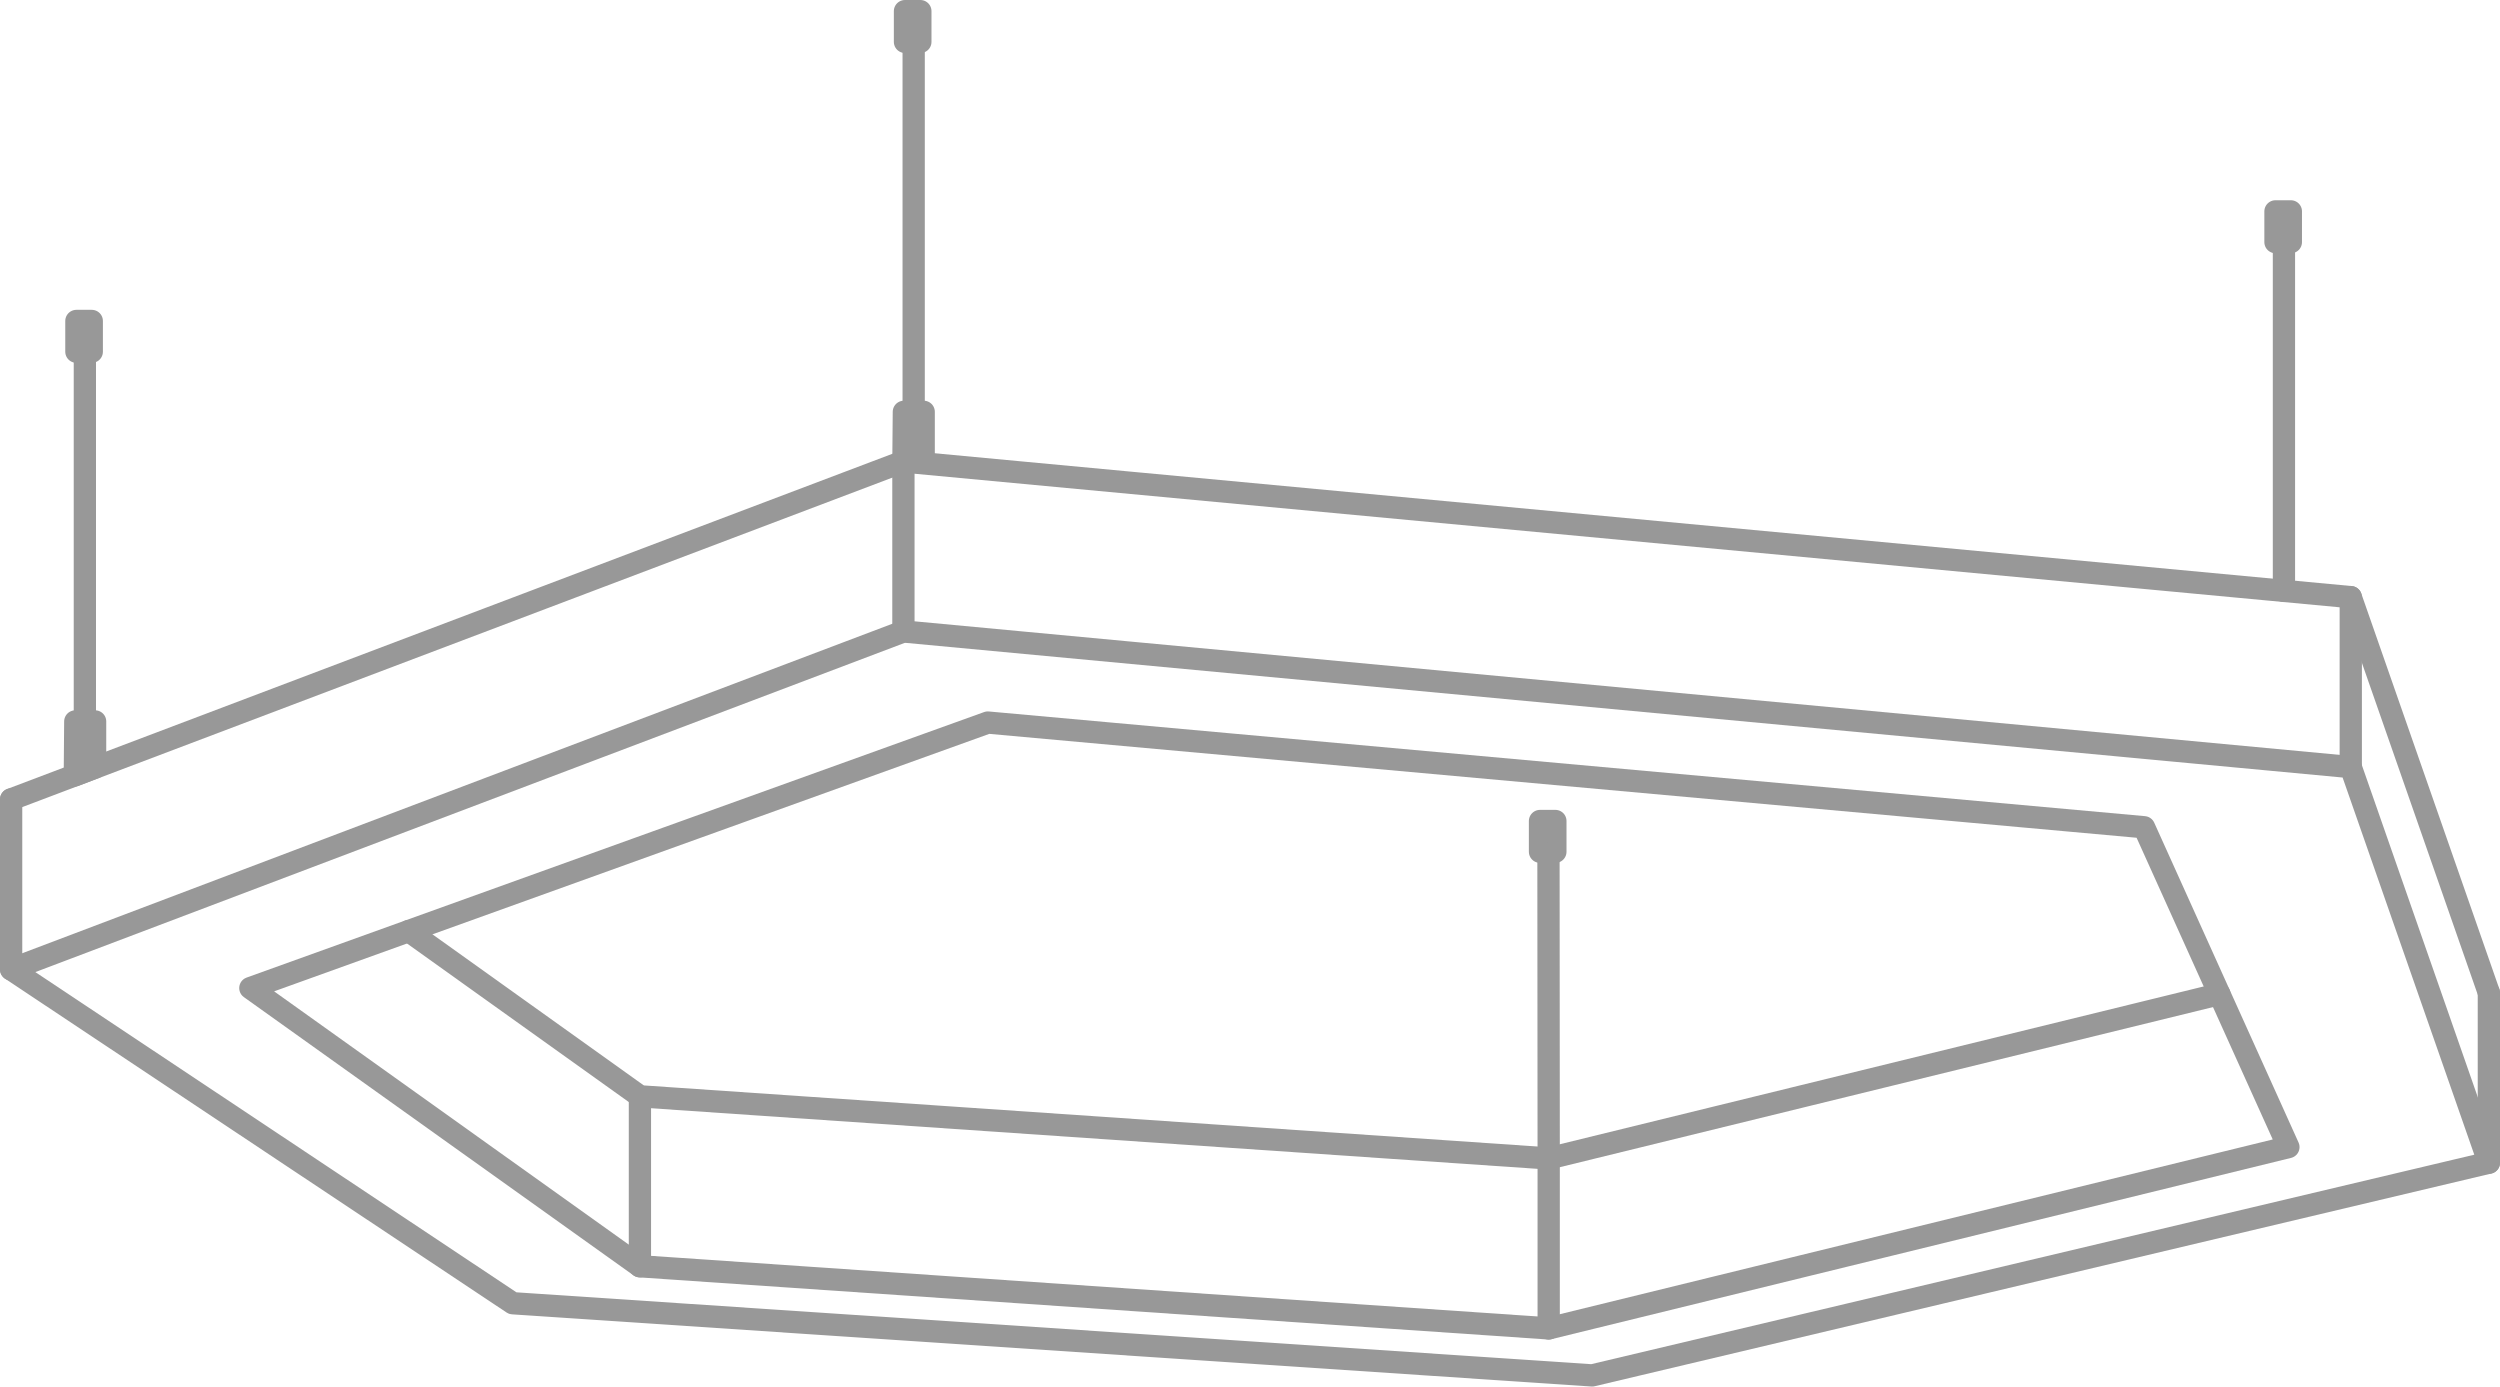 <?xml version="1.0" encoding="UTF-8"?><svg id="b" xmlns="http://www.w3.org/2000/svg" viewBox="0 0 112.24 62.25"><g id="c"><polygon points="105.54 34.44 111.74 52.2 71.48 61.75 23.02 58.51 .5 43.52 40.56 28.35 105.54 34.44" style="fill:none; stroke:#989898; stroke-linecap:round; stroke-linejoin:round;"/><polygon points="96.26 37.14 102.74 51.5 69.53 59.64 28.73 56.85 11.24 44.36 44.35 32.44 96.26 37.14" style="fill:none; stroke:#989898; stroke-linecap:round; stroke-linejoin:round;"/><polyline points=".5 35.89 40.56 20.72 105.54 26.81 111.74 44.57" style="fill:none; stroke:#989898; stroke-linecap:round; stroke-linejoin:round;"/><polyline points="99.64 44.63 69.53 52.01 28.73 49.22 18.35 41.8" style="fill:none; stroke:#989898; stroke-linecap:round; stroke-linejoin:round;"/><line x1=".5" y1="35.89" x2=".5" y2="43.52" style="fill:none; stroke:#989898; stroke-linecap:round; stroke-linejoin:round;"/><line x1="111.74" y1="44.57" x2="111.74" y2="52.2" style="fill:none; stroke:#989898; stroke-linecap:round; stroke-linejoin:round;"/><line x1="105.54" y1="26.81" x2="105.54" y2="34.44" style="fill:none; stroke:#989898; stroke-linecap:round; stroke-linejoin:round;"/><line x1="69.53" y1="52.01" x2="69.53" y2="59.64" style="fill:none; stroke:#989898; stroke-linecap:round; stroke-linejoin:round;"/><line x1="28.73" y1="49.22" x2="28.73" y2="56.85" style="fill:none; stroke:#989898; stroke-linecap:round; stroke-linejoin:round;"/><line x1="40.56" y1="20.72" x2="40.56" y2="28.35" style="fill:none; stroke:#989898; stroke-linecap:round; stroke-linejoin:round;"/><polygon points="41.47 20.75 40.56 20.73 40.58 18.49 41.47 18.49 41.47 20.75" style="fill:none; stroke:#989898; stroke-linecap:round; stroke-linejoin:round;"/><rect x="40.63" y=".5" width=".69" height="1.38" style="fill:none; stroke:#989898; stroke-linecap:round; stroke-linejoin:round;"/><line x1="41.02" y1="1.98" x2="41.02" y2="18.49" style="fill:none; stroke:#989898; stroke-linecap:round; stroke-linejoin:round;"/><rect x="102.16" y="9.49" width=".69" height="1.38" style="fill:none; stroke:#989898; stroke-linecap:round; stroke-linejoin:round;"/><line x1="102.54" y1="10.97" x2="102.54" y2="26.53" style="fill:none; stroke:#989898; stroke-linecap:round; stroke-linejoin:round;"/><polygon points="4.27 34.46 3.36 34.81 3.38 32.39 4.27 32.39 4.27 34.46" style="fill:none; stroke:#989898; stroke-linecap:round; stroke-linejoin:round;"/><rect x="3.43" y="14.41" width=".69" height="1.38" style="fill:none; stroke:#989898; stroke-linecap:round; stroke-linejoin:round;"/><line x1="3.81" y1="15.88" x2="3.81" y2="32.39" style="fill:none; stroke:#989898; stroke-linecap:round; stroke-linejoin:round;"/><rect x="69.14" y="36.86" width=".69" height="1.38" style="fill:none; stroke:#989898; stroke-linecap:round; stroke-linejoin:round;"/><line x1="69.52" y1="38.34" x2="69.53" y2="52.01" style="fill:none; stroke:#989898; stroke-linecap:round; stroke-linejoin:round;"/></g></svg>